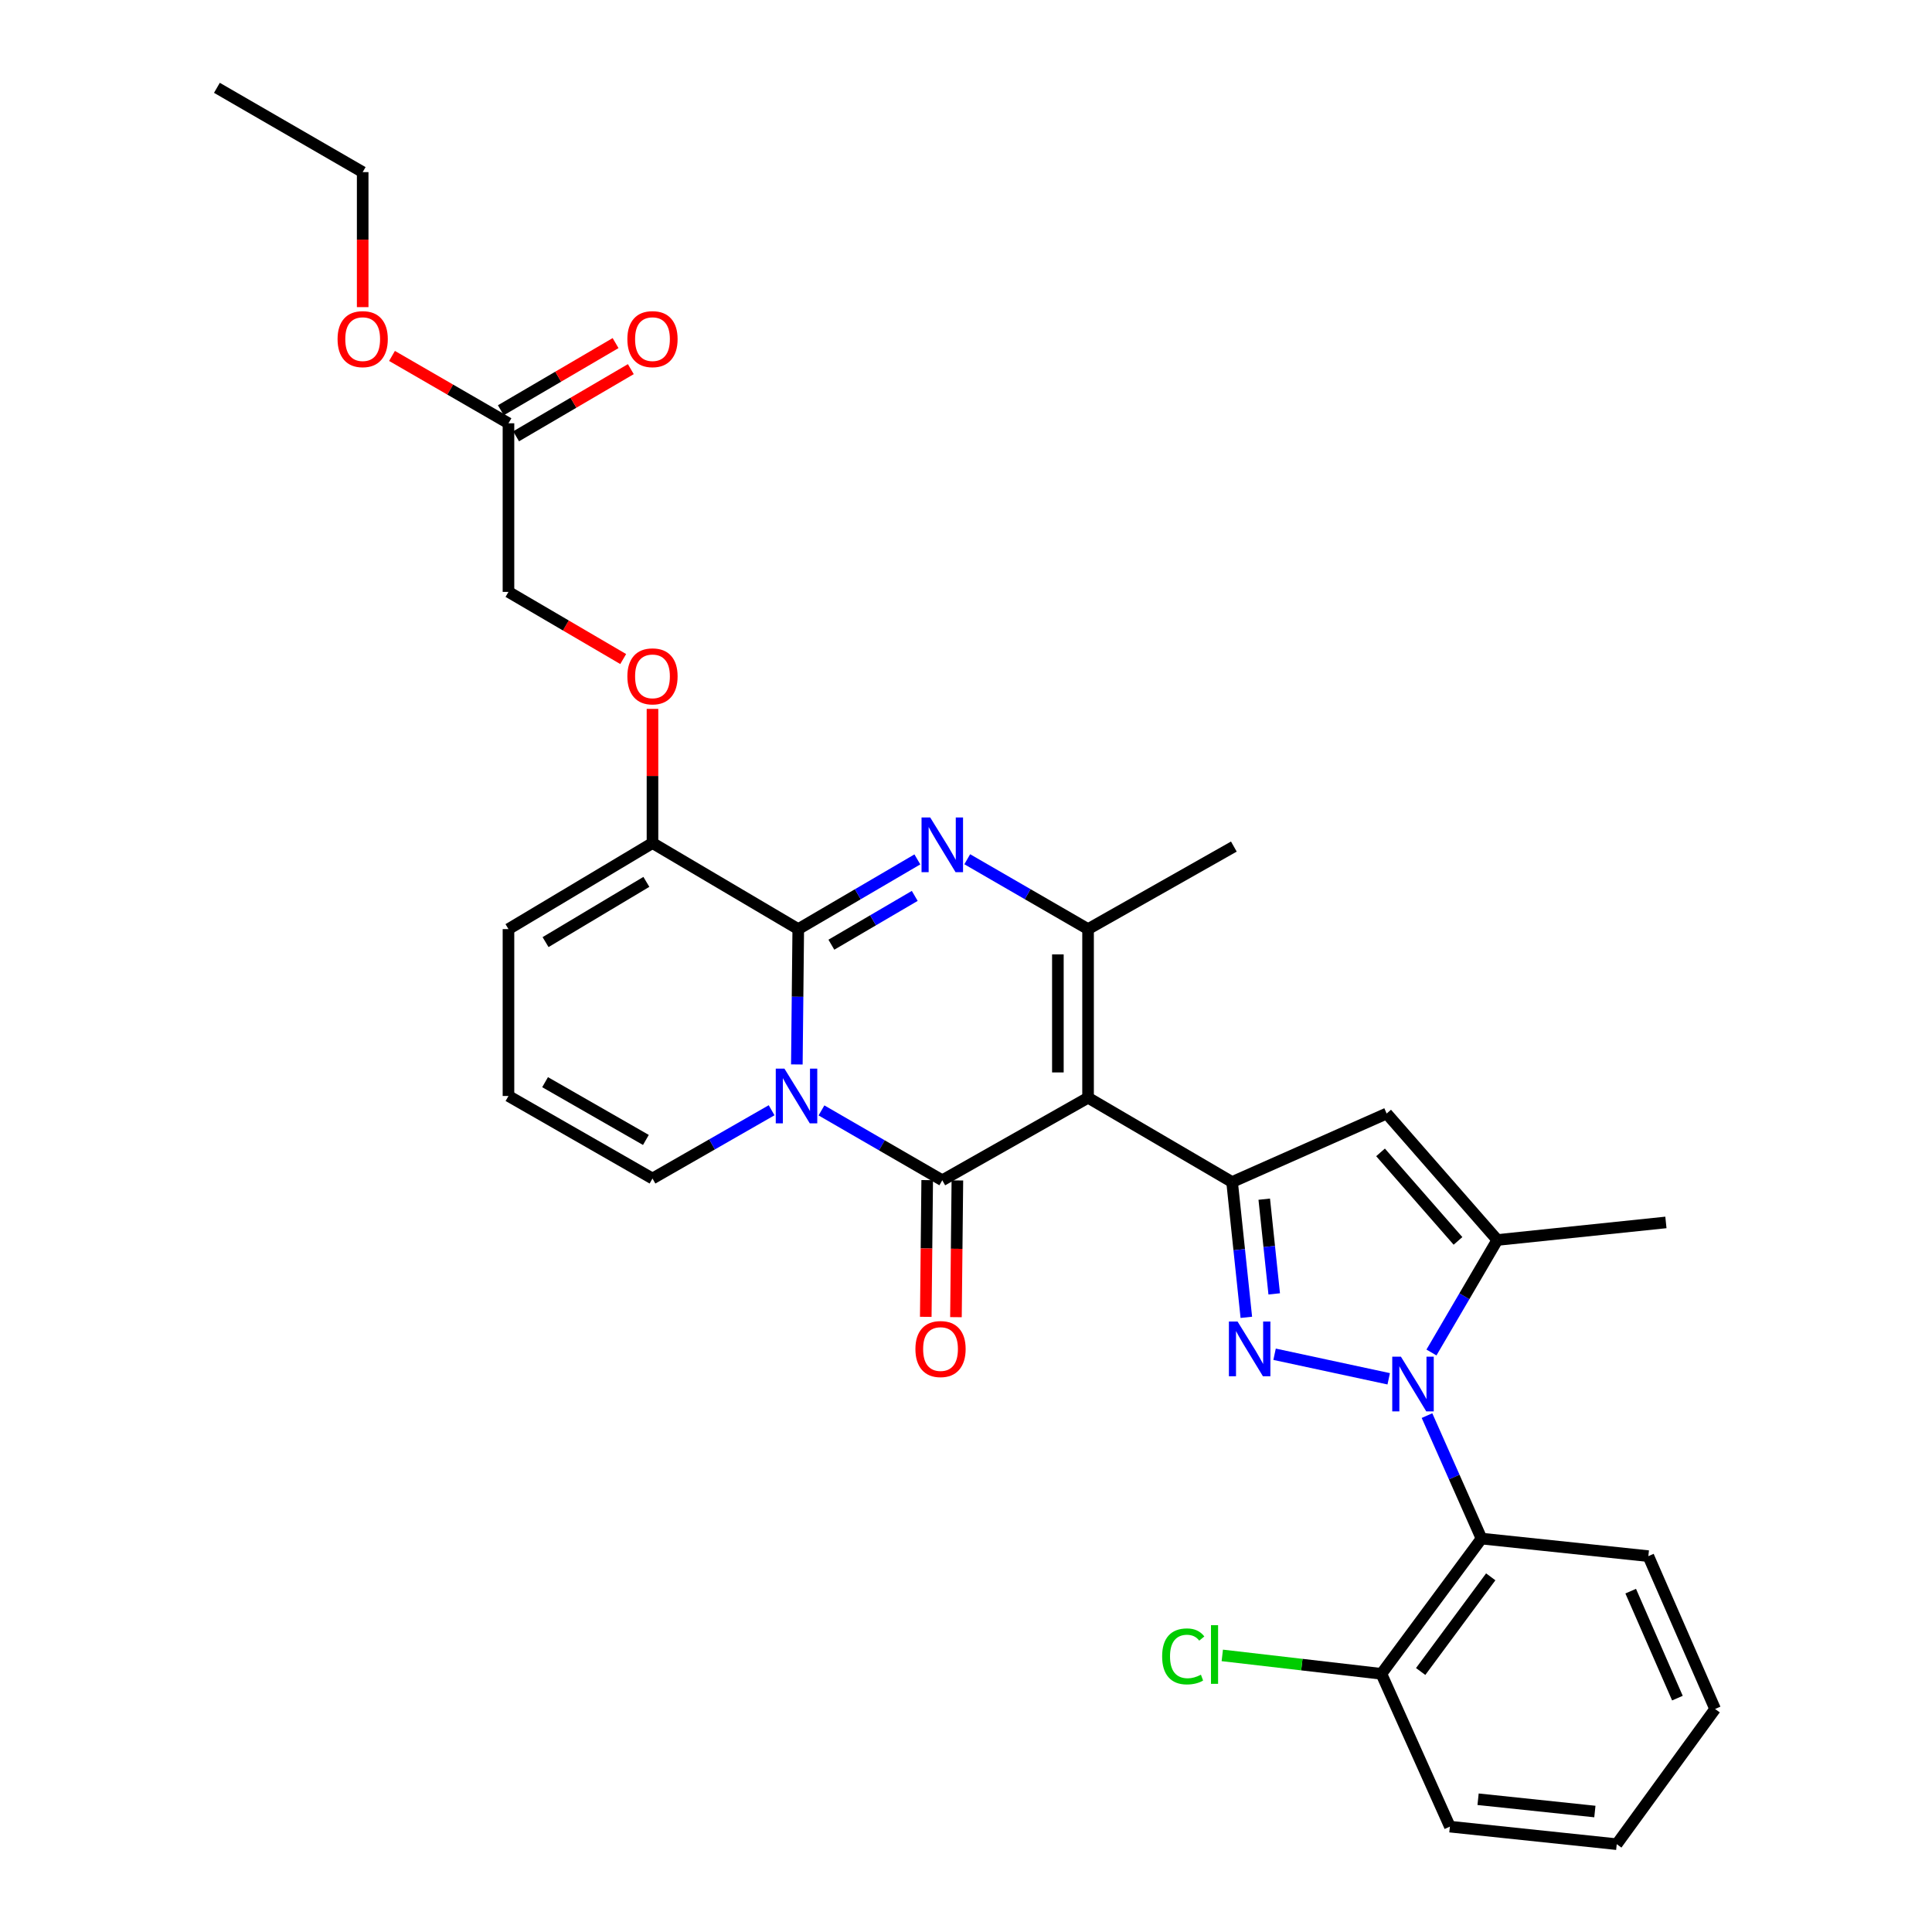 <?xml version='1.0' encoding='iso-8859-1'?>
<svg version='1.1' baseProfile='full'
              xmlns='http://www.w3.org/2000/svg'
                      xmlns:rdkit='http://www.rdkit.org/xml'
                      xmlns:xlink='http://www.w3.org/1999/xlink'
                  xml:space='preserve'
width='1000px' height='1000px' viewBox='0 0 1000 1000'>
<!-- END OF HEADER -->
<rect style='opacity:1.0;fill:#FFFFFF;stroke:none' width='1000' height='1000' x='0' y='0'> </rect>
<path class='bond-0' d='M 263.184,480.905 L 263.184,567.276' style='fill:none;fill-rule:evenodd;stroke:#000000;stroke-width:6px;stroke-linecap:butt;stroke-linejoin:miter;stroke-opacity:1' />
<path class='bond-1' d='M 263.184,480.905 L 337.725,436.361' style='fill:none;fill-rule:evenodd;stroke:#000000;stroke-width:6px;stroke-linecap:butt;stroke-linejoin:miter;stroke-opacity:1' />
<path class='bond-1' d='M 282.379,487.634 L 334.558,456.454' style='fill:none;fill-rule:evenodd;stroke:#000000;stroke-width:6px;stroke-linecap:butt;stroke-linejoin:miter;stroke-opacity:1' />
<path class='bond-2' d='M 263.184,567.276 L 337.725,609.997' style='fill:none;fill-rule:evenodd;stroke:#000000;stroke-width:6px;stroke-linecap:butt;stroke-linejoin:miter;stroke-opacity:1' />
<path class='bond-2' d='M 282.134,560.129 L 334.313,590.034' style='fill:none;fill-rule:evenodd;stroke:#000000;stroke-width:6px;stroke-linecap:butt;stroke-linejoin:miter;stroke-opacity:1' />
<path class='bond-3' d='M 337.725,609.997 L 368.556,592.33' style='fill:none;fill-rule:evenodd;stroke:#000000;stroke-width:6px;stroke-linecap:butt;stroke-linejoin:miter;stroke-opacity:1' />
<path class='bond-3' d='M 368.556,592.33 L 399.387,574.662' style='fill:none;fill-rule:evenodd;stroke:#0000FF;stroke-width:6px;stroke-linecap:butt;stroke-linejoin:miter;stroke-opacity:1' />
<path class='bond-4' d='M 337.725,436.361 L 413.177,480.905' style='fill:none;fill-rule:evenodd;stroke:#000000;stroke-width:6px;stroke-linecap:butt;stroke-linejoin:miter;stroke-opacity:1' />
<path class='bond-5' d='M 337.725,436.361 L 337.725,401.639' style='fill:none;fill-rule:evenodd;stroke:#000000;stroke-width:6px;stroke-linecap:butt;stroke-linejoin:miter;stroke-opacity:1' />
<path class='bond-5' d='M 337.725,401.639 L 337.725,366.917' style='fill:none;fill-rule:evenodd;stroke:#FF0000;stroke-width:6px;stroke-linecap:butt;stroke-linejoin:miter;stroke-opacity:1' />
<path class='bond-6' d='M 413.177,480.905 L 412.811,515.931' style='fill:none;fill-rule:evenodd;stroke:#000000;stroke-width:6px;stroke-linecap:butt;stroke-linejoin:miter;stroke-opacity:1' />
<path class='bond-6' d='M 412.811,515.931 L 412.445,550.957' style='fill:none;fill-rule:evenodd;stroke:#0000FF;stroke-width:6px;stroke-linecap:butt;stroke-linejoin:miter;stroke-opacity:1' />
<path class='bond-7' d='M 413.177,480.905 L 444.002,462.863' style='fill:none;fill-rule:evenodd;stroke:#000000;stroke-width:6px;stroke-linecap:butt;stroke-linejoin:miter;stroke-opacity:1' />
<path class='bond-7' d='M 444.002,462.863 L 474.827,444.822' style='fill:none;fill-rule:evenodd;stroke:#0000FF;stroke-width:6px;stroke-linecap:butt;stroke-linejoin:miter;stroke-opacity:1' />
<path class='bond-7' d='M 430.317,488.976 L 451.894,476.347' style='fill:none;fill-rule:evenodd;stroke:#000000;stroke-width:6px;stroke-linecap:butt;stroke-linejoin:miter;stroke-opacity:1' />
<path class='bond-7' d='M 451.894,476.347 L 473.472,463.718' style='fill:none;fill-rule:evenodd;stroke:#0000FF;stroke-width:6px;stroke-linecap:butt;stroke-linejoin:miter;stroke-opacity:1' />
<path class='bond-8' d='M 425.194,574.747 L 456.46,592.828' style='fill:none;fill-rule:evenodd;stroke:#0000FF;stroke-width:6px;stroke-linecap:butt;stroke-linejoin:miter;stroke-opacity:1' />
<path class='bond-8' d='M 456.46,592.828 L 487.727,610.909' style='fill:none;fill-rule:evenodd;stroke:#000000;stroke-width:6px;stroke-linecap:butt;stroke-linejoin:miter;stroke-opacity:1' />
<path class='bond-9' d='M 487.727,610.909 L 563.179,568.179' style='fill:none;fill-rule:evenodd;stroke:#000000;stroke-width:6px;stroke-linecap:butt;stroke-linejoin:miter;stroke-opacity:1' />
<path class='bond-10' d='M 479.916,610.827 L 479.546,646.213' style='fill:none;fill-rule:evenodd;stroke:#000000;stroke-width:6px;stroke-linecap:butt;stroke-linejoin:miter;stroke-opacity:1' />
<path class='bond-10' d='M 479.546,646.213 L 479.177,681.599' style='fill:none;fill-rule:evenodd;stroke:#FF0000;stroke-width:6px;stroke-linecap:butt;stroke-linejoin:miter;stroke-opacity:1' />
<path class='bond-10' d='M 495.538,610.99 L 495.169,646.376' style='fill:none;fill-rule:evenodd;stroke:#000000;stroke-width:6px;stroke-linecap:butt;stroke-linejoin:miter;stroke-opacity:1' />
<path class='bond-10' d='M 495.169,646.376 L 494.799,681.762' style='fill:none;fill-rule:evenodd;stroke:#FF0000;stroke-width:6px;stroke-linecap:butt;stroke-linejoin:miter;stroke-opacity:1' />
<path class='bond-11' d='M 563.179,568.179 L 563.179,480.905' style='fill:none;fill-rule:evenodd;stroke:#000000;stroke-width:6px;stroke-linecap:butt;stroke-linejoin:miter;stroke-opacity:1' />
<path class='bond-11' d='M 547.556,555.088 L 547.556,493.996' style='fill:none;fill-rule:evenodd;stroke:#000000;stroke-width:6px;stroke-linecap:butt;stroke-linejoin:miter;stroke-opacity:1' />
<path class='bond-12' d='M 563.179,568.179 L 637.729,611.82' style='fill:none;fill-rule:evenodd;stroke:#000000;stroke-width:6px;stroke-linecap:butt;stroke-linejoin:miter;stroke-opacity:1' />
<path class='bond-13' d='M 563.179,480.905 L 531.913,462.824' style='fill:none;fill-rule:evenodd;stroke:#000000;stroke-width:6px;stroke-linecap:butt;stroke-linejoin:miter;stroke-opacity:1' />
<path class='bond-13' d='M 531.913,462.824 L 500.646,444.743' style='fill:none;fill-rule:evenodd;stroke:#0000FF;stroke-width:6px;stroke-linecap:butt;stroke-linejoin:miter;stroke-opacity:1' />
<path class='bond-14' d='M 563.179,480.905 L 638.64,438.183' style='fill:none;fill-rule:evenodd;stroke:#000000;stroke-width:6px;stroke-linecap:butt;stroke-linejoin:miter;stroke-opacity:1' />
<path class='bond-15' d='M 322.566,341.124 L 292.875,323.745' style='fill:none;fill-rule:evenodd;stroke:#FF0000;stroke-width:6px;stroke-linecap:butt;stroke-linejoin:miter;stroke-opacity:1' />
<path class='bond-15' d='M 292.875,323.745 L 263.184,306.365' style='fill:none;fill-rule:evenodd;stroke:#000000;stroke-width:6px;stroke-linecap:butt;stroke-linejoin:miter;stroke-opacity:1' />
<path class='bond-16' d='M 637.729,611.82 L 641.414,646.836' style='fill:none;fill-rule:evenodd;stroke:#000000;stroke-width:6px;stroke-linecap:butt;stroke-linejoin:miter;stroke-opacity:1' />
<path class='bond-16' d='M 641.414,646.836 L 645.098,681.852' style='fill:none;fill-rule:evenodd;stroke:#0000FF;stroke-width:6px;stroke-linecap:butt;stroke-linejoin:miter;stroke-opacity:1' />
<path class='bond-16' d='M 654.372,620.69 L 656.951,645.201' style='fill:none;fill-rule:evenodd;stroke:#000000;stroke-width:6px;stroke-linecap:butt;stroke-linejoin:miter;stroke-opacity:1' />
<path class='bond-16' d='M 656.951,645.201 L 659.53,669.712' style='fill:none;fill-rule:evenodd;stroke:#0000FF;stroke-width:6px;stroke-linecap:butt;stroke-linejoin:miter;stroke-opacity:1' />
<path class='bond-17' d='M 637.729,611.82 L 717.729,576.364' style='fill:none;fill-rule:evenodd;stroke:#000000;stroke-width:6px;stroke-linecap:butt;stroke-linejoin:miter;stroke-opacity:1' />
<path class='bond-18' d='M 659.719,700.958 L 718.793,713.663' style='fill:none;fill-rule:evenodd;stroke:#0000FF;stroke-width:6px;stroke-linecap:butt;stroke-linejoin:miter;stroke-opacity:1' />
<path class='bond-19' d='M 740.919,700.047 L 757.963,670.932' style='fill:none;fill-rule:evenodd;stroke:#0000FF;stroke-width:6px;stroke-linecap:butt;stroke-linejoin:miter;stroke-opacity:1' />
<path class='bond-19' d='M 757.963,670.932 L 775.007,641.817' style='fill:none;fill-rule:evenodd;stroke:#000000;stroke-width:6px;stroke-linecap:butt;stroke-linejoin:miter;stroke-opacity:1' />
<path class='bond-20' d='M 738.611,732.714 L 752.716,764.541' style='fill:none;fill-rule:evenodd;stroke:#0000FF;stroke-width:6px;stroke-linecap:butt;stroke-linejoin:miter;stroke-opacity:1' />
<path class='bond-20' d='M 752.716,764.541 L 766.822,796.367' style='fill:none;fill-rule:evenodd;stroke:#000000;stroke-width:6px;stroke-linecap:butt;stroke-linejoin:miter;stroke-opacity:1' />
<path class='bond-21' d='M 775.007,641.817 L 717.729,576.364' style='fill:none;fill-rule:evenodd;stroke:#000000;stroke-width:6px;stroke-linecap:butt;stroke-linejoin:miter;stroke-opacity:1' />
<path class='bond-21' d='M 754.658,642.288 L 714.564,596.47' style='fill:none;fill-rule:evenodd;stroke:#000000;stroke-width:6px;stroke-linecap:butt;stroke-linejoin:miter;stroke-opacity:1' />
<path class='bond-22' d='M 775.007,641.817 L 862.272,632.729' style='fill:none;fill-rule:evenodd;stroke:#000000;stroke-width:6px;stroke-linecap:butt;stroke-linejoin:miter;stroke-opacity:1' />
<path class='bond-23' d='M 202.902,184.229 L 233.043,201.66' style='fill:none;fill-rule:evenodd;stroke:#FF0000;stroke-width:6px;stroke-linecap:butt;stroke-linejoin:miter;stroke-opacity:1' />
<path class='bond-23' d='M 233.043,201.66 L 263.184,219.091' style='fill:none;fill-rule:evenodd;stroke:#000000;stroke-width:6px;stroke-linecap:butt;stroke-linejoin:miter;stroke-opacity:1' />
<path class='bond-24' d='M 187.723,158.971 L 187.723,124.029' style='fill:none;fill-rule:evenodd;stroke:#FF0000;stroke-width:6px;stroke-linecap:butt;stroke-linejoin:miter;stroke-opacity:1' />
<path class='bond-24' d='M 187.723,124.029 L 187.723,89.087' style='fill:none;fill-rule:evenodd;stroke:#000000;stroke-width:6px;stroke-linecap:butt;stroke-linejoin:miter;stroke-opacity:1' />
<path class='bond-25' d='M 263.184,219.091 L 263.184,306.365' style='fill:none;fill-rule:evenodd;stroke:#000000;stroke-width:6px;stroke-linecap:butt;stroke-linejoin:miter;stroke-opacity:1' />
<path class='bond-26' d='M 267.131,225.833 L 296.822,208.45' style='fill:none;fill-rule:evenodd;stroke:#000000;stroke-width:6px;stroke-linecap:butt;stroke-linejoin:miter;stroke-opacity:1' />
<path class='bond-26' d='M 296.822,208.45 L 326.512,191.067' style='fill:none;fill-rule:evenodd;stroke:#FF0000;stroke-width:6px;stroke-linecap:butt;stroke-linejoin:miter;stroke-opacity:1' />
<path class='bond-26' d='M 259.237,212.35 L 288.928,194.967' style='fill:none;fill-rule:evenodd;stroke:#000000;stroke-width:6px;stroke-linecap:butt;stroke-linejoin:miter;stroke-opacity:1' />
<path class='bond-26' d='M 288.928,194.967 L 318.619,177.584' style='fill:none;fill-rule:evenodd;stroke:#FF0000;stroke-width:6px;stroke-linecap:butt;stroke-linejoin:miter;stroke-opacity:1' />
<path class='bond-27' d='M 750.46,945.458 L 836.823,954.545' style='fill:none;fill-rule:evenodd;stroke:#000000;stroke-width:6px;stroke-linecap:butt;stroke-linejoin:miter;stroke-opacity:1' />
<path class='bond-27' d='M 765.05,931.283 L 825.504,937.645' style='fill:none;fill-rule:evenodd;stroke:#000000;stroke-width:6px;stroke-linecap:butt;stroke-linejoin:miter;stroke-opacity:1' />
<path class='bond-28' d='M 750.46,945.458 L 715.004,866.369' style='fill:none;fill-rule:evenodd;stroke:#000000;stroke-width:6px;stroke-linecap:butt;stroke-linejoin:miter;stroke-opacity:1' />
<path class='bond-29' d='M 836.823,954.545 L 887.729,884.561' style='fill:none;fill-rule:evenodd;stroke:#000000;stroke-width:6px;stroke-linecap:butt;stroke-linejoin:miter;stroke-opacity:1' />
<path class='bond-30' d='M 887.729,884.561 L 853.184,805.455' style='fill:none;fill-rule:evenodd;stroke:#000000;stroke-width:6px;stroke-linecap:butt;stroke-linejoin:miter;stroke-opacity:1' />
<path class='bond-30' d='M 868.23,878.948 L 844.048,823.573' style='fill:none;fill-rule:evenodd;stroke:#000000;stroke-width:6px;stroke-linecap:butt;stroke-linejoin:miter;stroke-opacity:1' />
<path class='bond-31' d='M 853.184,805.455 L 766.822,796.367' style='fill:none;fill-rule:evenodd;stroke:#000000;stroke-width:6px;stroke-linecap:butt;stroke-linejoin:miter;stroke-opacity:1' />
<path class='bond-32' d='M 766.822,796.367 L 715.004,866.369' style='fill:none;fill-rule:evenodd;stroke:#000000;stroke-width:6px;stroke-linecap:butt;stroke-linejoin:miter;stroke-opacity:1' />
<path class='bond-32' d='M 771.606,816.163 L 735.334,865.164' style='fill:none;fill-rule:evenodd;stroke:#000000;stroke-width:6px;stroke-linecap:butt;stroke-linejoin:miter;stroke-opacity:1' />
<path class='bond-33' d='M 715.004,866.369 L 673.829,861.602' style='fill:none;fill-rule:evenodd;stroke:#000000;stroke-width:6px;stroke-linecap:butt;stroke-linejoin:miter;stroke-opacity:1' />
<path class='bond-33' d='M 673.829,861.602 L 632.655,856.834' style='fill:none;fill-rule:evenodd;stroke:#00CC00;stroke-width:6px;stroke-linecap:butt;stroke-linejoin:miter;stroke-opacity:1' />
<path class='bond-34' d='M 187.723,89.087 L 112.271,45.455' style='fill:none;fill-rule:evenodd;stroke:#000000;stroke-width:6px;stroke-linecap:butt;stroke-linejoin:miter;stroke-opacity:1' />
<path  class='atom-5' d='M 406.015 553.116
L 415.295 568.116
Q 416.215 569.596, 417.695 572.276
Q 419.175 574.956, 419.255 575.116
L 419.255 553.116
L 423.015 553.116
L 423.015 581.436
L 419.135 581.436
L 409.175 565.036
Q 408.015 563.116, 406.775 560.916
Q 405.575 558.716, 405.215 558.036
L 405.215 581.436
L 401.535 581.436
L 401.535 553.116
L 406.015 553.116
' fill='#0000FF'/>
<path  class='atom-9' d='M 481.467 423.112
L 490.747 438.112
Q 491.667 439.592, 493.147 442.272
Q 494.627 444.952, 494.707 445.112
L 494.707 423.112
L 498.467 423.112
L 498.467 451.432
L 494.587 451.432
L 484.627 435.032
Q 483.467 433.112, 482.227 430.912
Q 481.027 428.712, 480.667 428.032
L 480.667 451.432
L 476.987 451.432
L 476.987 423.112
L 481.467 423.112
' fill='#0000FF'/>
<path  class='atom-10' d='M 324.725 350.078
Q 324.725 343.278, 328.085 339.478
Q 331.445 335.678, 337.725 335.678
Q 344.005 335.678, 347.365 339.478
Q 350.725 343.278, 350.725 350.078
Q 350.725 356.958, 347.325 360.878
Q 343.925 364.758, 337.725 364.758
Q 331.485 364.758, 328.085 360.878
Q 324.725 356.998, 324.725 350.078
M 337.725 361.558
Q 342.045 361.558, 344.365 358.678
Q 346.725 355.758, 346.725 350.078
Q 346.725 344.518, 344.365 341.718
Q 342.045 338.878, 337.725 338.878
Q 333.405 338.878, 331.045 341.678
Q 328.725 344.478, 328.725 350.078
Q 328.725 355.798, 331.045 358.678
Q 333.405 361.558, 337.725 361.558
' fill='#FF0000'/>
<path  class='atom-12' d='M 473.816 698.263
Q 473.816 691.463, 477.176 687.663
Q 480.536 683.863, 486.816 683.863
Q 493.096 683.863, 496.456 687.663
Q 499.816 691.463, 499.816 698.263
Q 499.816 705.143, 496.416 709.063
Q 493.016 712.943, 486.816 712.943
Q 480.576 712.943, 477.176 709.063
Q 473.816 705.183, 473.816 698.263
M 486.816 709.743
Q 491.136 709.743, 493.456 706.863
Q 495.816 703.943, 495.816 698.263
Q 495.816 692.703, 493.456 689.903
Q 491.136 687.063, 486.816 687.063
Q 482.496 687.063, 480.136 689.863
Q 477.816 692.663, 477.816 698.263
Q 477.816 703.983, 480.136 706.863
Q 482.496 709.743, 486.816 709.743
' fill='#FF0000'/>
<path  class='atom-14' d='M 640.557 684.023
L 649.837 699.023
Q 650.757 700.503, 652.237 703.183
Q 653.717 705.863, 653.797 706.023
L 653.797 684.023
L 657.557 684.023
L 657.557 712.343
L 653.677 712.343
L 643.717 695.943
Q 642.557 694.023, 641.317 691.823
Q 640.117 689.623, 639.757 688.943
L 639.757 712.343
L 636.077 712.343
L 636.077 684.023
L 640.557 684.023
' fill='#0000FF'/>
<path  class='atom-15' d='M 725.105 702.207
L 734.385 717.207
Q 735.305 718.687, 736.785 721.367
Q 738.265 724.047, 738.345 724.207
L 738.345 702.207
L 742.105 702.207
L 742.105 730.527
L 738.225 730.527
L 728.265 714.127
Q 727.105 712.207, 725.865 710.007
Q 724.665 707.807, 724.305 707.127
L 724.305 730.527
L 720.625 730.527
L 720.625 702.207
L 725.105 702.207
' fill='#0000FF'/>
<path  class='atom-19' d='M 174.723 175.53
Q 174.723 168.73, 178.083 164.93
Q 181.443 161.13, 187.723 161.13
Q 194.003 161.13, 197.363 164.93
Q 200.723 168.73, 200.723 175.53
Q 200.723 182.41, 197.323 186.33
Q 193.923 190.21, 187.723 190.21
Q 181.483 190.21, 178.083 186.33
Q 174.723 182.45, 174.723 175.53
M 187.723 187.01
Q 192.043 187.01, 194.363 184.13
Q 196.723 181.21, 196.723 175.53
Q 196.723 169.97, 194.363 167.17
Q 192.043 164.33, 187.723 164.33
Q 183.403 164.33, 181.043 167.13
Q 178.723 169.93, 178.723 175.53
Q 178.723 181.25, 181.043 184.13
Q 183.403 187.01, 187.723 187.01
' fill='#FF0000'/>
<path  class='atom-27' d='M 601.521 857.35
Q 601.521 850.31, 604.801 846.63
Q 608.121 842.91, 614.401 842.91
Q 620.241 842.91, 623.361 847.03
L 620.721 849.19
Q 618.441 846.19, 614.401 846.19
Q 610.121 846.19, 607.841 849.07
Q 605.601 851.91, 605.601 857.35
Q 605.601 862.95, 607.921 865.83
Q 610.281 868.71, 614.841 868.71
Q 617.961 868.71, 621.601 866.83
L 622.721 869.83
Q 621.241 870.79, 619.001 871.35
Q 616.761 871.91, 614.281 871.91
Q 608.121 871.91, 604.801 868.15
Q 601.521 864.39, 601.521 857.35
' fill='#00CC00'/>
<path  class='atom-27' d='M 626.801 841.19
L 630.481 841.19
L 630.481 871.55
L 626.801 871.55
L 626.801 841.19
' fill='#00CC00'/>
<path  class='atom-29' d='M 324.725 175.53
Q 324.725 168.73, 328.085 164.93
Q 331.445 161.13, 337.725 161.13
Q 344.005 161.13, 347.365 164.93
Q 350.725 168.73, 350.725 175.53
Q 350.725 182.41, 347.325 186.33
Q 343.925 190.21, 337.725 190.21
Q 331.485 190.21, 328.085 186.33
Q 324.725 182.45, 324.725 175.53
M 337.725 187.01
Q 342.045 187.01, 344.365 184.13
Q 346.725 181.21, 346.725 175.53
Q 346.725 169.97, 344.365 167.17
Q 342.045 164.33, 337.725 164.33
Q 333.405 164.33, 331.045 167.13
Q 328.725 169.93, 328.725 175.53
Q 328.725 181.25, 331.045 184.13
Q 333.405 187.01, 337.725 187.01
' fill='#FF0000'/>
</svg>
